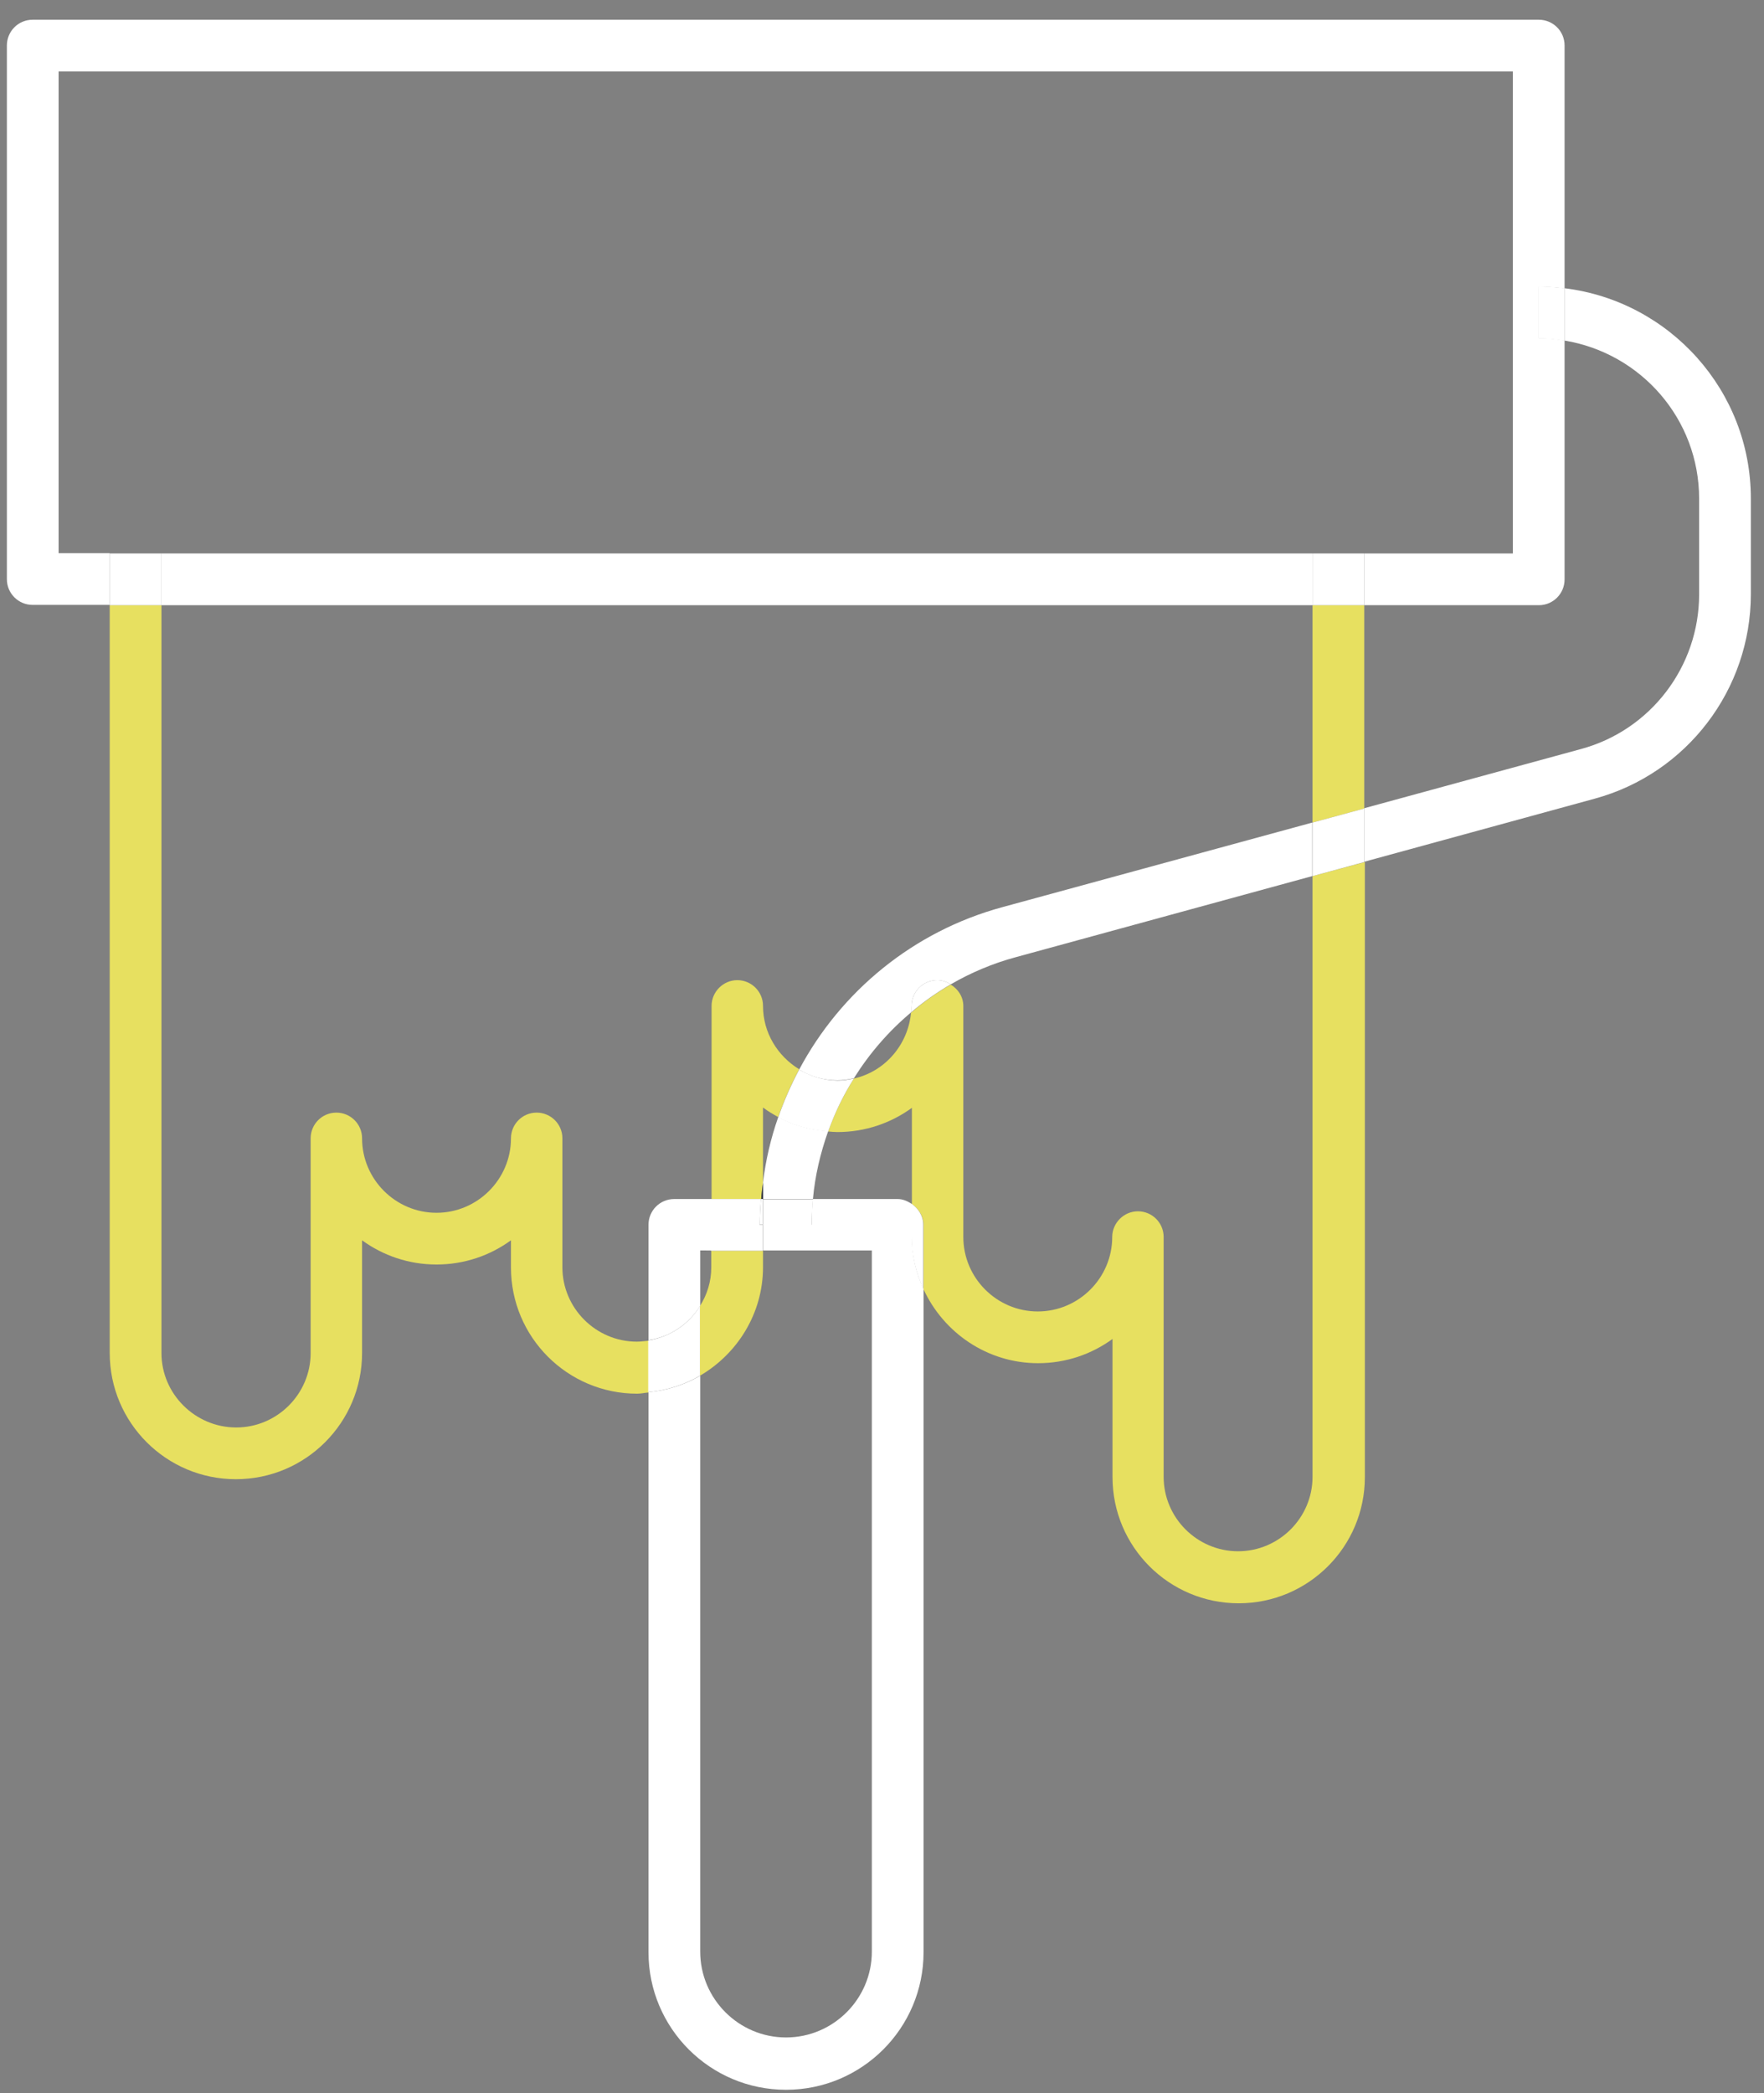 <?xml version="1.0" encoding="utf-8"?>
<!-- Generator: Adobe Illustrator 27.0.0, SVG Export Plug-In . SVG Version: 6.00 Build 0)  -->
<svg version="1.1" id="Layer_1" xmlns="http://www.w3.org/2000/svg" xmlns:xlink="http://www.w3.org/1999/xlink" x="0px" y="0px"
	 viewBox="0 0 59 70" style="enable-background:new 0 0 59 70;" xml:space="preserve">
<rect x="0" y="0" width="59" height="70" fill="#808080" stroke="none"/>
<style type="text/css">
	.st0{fill:none;}
	.st1{fill:#E7E060;}
	.st2{fill:#FFFFFF;}
	.st3{fill:#2D3036;}
</style>
<g>
	<path class="st0" d="M28.56,36.06c1.04-0.24,1.82-1.12,1.91-2.2C29.72,34.49,29.07,35.23,28.56,36.06z"/>
	<path class="st0" d="M31.8,32.92c0.24,0.15,0.42,0.41,0.42,0.72v7.72c0,1.37,1.12,2.49,2.49,2.49c1.37,0,2.49-1.12,2.49-2.49
		c0-0.48,0.39-0.86,0.86-0.86s0.86,0.39,0.86,0.86v8.02c0,1.37,1.12,2.49,2.49,2.49c1.37,0,2.49-1.12,2.49-2.49V29.3l-9.91,2.71
		C33.21,32.22,32.48,32.53,31.8,32.92z"/>
	<path class="st0" d="M30.02,40.1c0.18,0,0.34,0.07,0.47,0.16v-3.22c-0.7,0.51-1.56,0.81-2.49,0.81c-0.1,0-0.2-0.02-0.31-0.02
		c-0.26,0.72-0.43,1.48-0.51,2.27H30.02z"/>
	<path class="st0" d="M23.41,46.01v19.27c0,1.58,1.29,2.87,2.87,2.87c1.58,0,2.87-1.29,2.87-2.87V41.83h-3.64v0.55
		C25.52,43.93,24.66,45.28,23.41,46.01z"/>
	<path class="st0" d="M51.47,20.24h-5.84v6.79l7.25-1.98c2.33-0.64,3.95-2.76,3.95-5.17v-3.2c0-2.66-1.95-4.87-4.5-5.29v7.99
		C52.33,19.86,51.95,20.24,51.47,20.24z"/>
	<path class="st0" d="M25.52,39.55c0.1-0.75,0.27-1.49,0.51-2.19c-0.18-0.09-0.35-0.2-0.51-0.32V39.55z"/>
	<path class="st0" d="M23.79,41.83h-0.38v1.85c0.24-0.38,0.38-0.82,0.38-1.3V41.83z"/>
	<path class="st1" d="M21.3,44.87c-1.37,0-2.49-1.12-2.49-2.49v-4.31c0-0.48-0.39-0.86-0.86-0.86c-0.48,0-0.86,0.39-0.86,0.86
		c0,1.37-1.12,2.49-2.49,2.49c-1.37,0-2.49-1.12-2.49-2.49c0-0.48-0.39-0.86-0.86-0.86c-0.48,0-0.86,0.39-0.86,0.86v7.18
		c0,1.37-1.12,2.49-2.49,2.49S5.4,46.62,5.4,45.25V20.24H3.67v25.01c0,2.33,1.89,4.22,4.22,4.22s4.22-1.89,4.22-4.22v-3.77
		c0.7,0.51,1.56,0.81,2.49,0.81c0.93,0,1.79-0.3,2.49-0.81v0.91c0,2.33,1.89,4.22,4.22,4.22c0.13,0,0.25-0.03,0.38-0.04v-1.73
		C21.55,44.85,21.43,44.87,21.3,44.87z"/>
	<path class="st1" d="M43.9,49.39c0,1.37-1.12,2.49-2.49,2.49c-1.37,0-2.49-1.12-2.49-2.49v-8.02c0-0.48-0.39-0.86-0.86-0.86
		s-0.86,0.39-0.86,0.86c0,1.37-1.12,2.49-2.49,2.49c-1.37,0-2.49-1.12-2.49-2.49v-7.72c0-0.31-0.17-0.57-0.42-0.72
		c-0.48,0.27-0.92,0.59-1.33,0.94c-0.1,1.08-0.88,1.97-1.91,2.2c-0.35,0.56-0.64,1.15-0.86,1.77c0.1,0.01,0.2,0.02,0.31,0.02
		c0.93,0,1.79-0.3,2.49-0.81v3.22c0.23,0.16,0.39,0.41,0.39,0.7v2.15c0.67,1.45,2.13,2.47,3.83,2.47c0.93,0,1.79-0.3,2.49-0.81v4.62
		c0,2.33,1.89,4.22,4.22,4.22s4.22-1.89,4.22-4.22V28.83L43.9,29.3V49.39z"/>
	<path class="st1" d="M25.52,39.55v-2.51c0.16,0.12,0.33,0.22,0.51,0.32c0.19-0.55,0.43-1.09,0.7-1.6
		c-0.72-0.44-1.21-1.22-1.21-2.12c0-0.48-0.39-0.86-0.86-0.86s-0.86,0.39-0.86,0.86v6.46h1.67C25.47,39.92,25.49,39.73,25.52,39.55z
		"/>
	<path class="st1" d="M23.79,42.38c0,0.48-0.14,0.92-0.38,1.3v2.33c1.25-0.73,2.11-2.08,2.11-3.63v-0.55h-1.73V42.38z"/>
	<polygon class="st1" points="43.9,20.24 43.9,27.51 45.63,27.04 45.63,20.24 	"/>
	<path class="st2" d="M1.96,18.51V2.39H50.6v16.12h-4.97v1.73h5.84c0.48,0,0.86-0.39,0.86-0.86v-7.99
		c-0.28-0.05-0.57-0.08-0.86-0.08V9.59c0.29,0,0.58,0.02,0.86,0.06V1.52c0-0.48-0.39-0.86-0.86-0.86H1.09
		c-0.48,0-0.86,0.39-0.86,0.86v17.85c0,0.48,0.39,0.86,0.86,0.86h2.58v-1.73H1.96z"/>
	<rect x="5.4" y="18.51" class="st2" width="38.5" height="1.73"/>
	<rect x="43.9" y="18.51" class="st2" width="1.73" height="1.73"/>
	<rect x="3.67" y="18.51" class="st2" width="1.73" height="1.73"/>
	<path class="st2" d="M52.33,9.64v1.75c2.55,0.42,4.5,2.62,4.5,5.29v3.2c0,2.41-1.62,4.54-3.95,5.17l-7.25,1.98v1.79l7.71-2.11
		c3.08-0.84,5.22-3.65,5.22-6.84v-3.2C58.56,13.06,55.84,10.07,52.33,9.64z"/>
	<path class="st2" d="M26.73,35.77c0.37,0.23,0.81,0.36,1.28,0.36c0.19,0,0.37-0.03,0.55-0.07c0.52-0.83,1.16-1.57,1.91-2.2
		c0.01-0.07,0.02-0.14,0.02-0.22c0-0.48,0.39-0.86,0.86-0.86c0.17,0,0.32,0.06,0.45,0.14c0.67-0.39,1.4-0.7,2.18-0.91l9.91-2.71
		v-1.79l-10.37,2.83C30.54,31.15,28.12,33.16,26.73,35.77z"/>
	<path class="st2" d="M25.52,39.55v0.55h1.67c0.07-0.78,0.25-1.54,0.51-2.27c-0.6-0.04-1.17-0.2-1.67-0.47
		C25.78,38.07,25.61,38.8,25.52,39.55z"/>
	<path class="st2" d="M30.49,33.64c0,0.07-0.02,0.14-0.02,0.22c0.41-0.35,0.86-0.67,1.33-0.94c-0.13-0.08-0.28-0.14-0.45-0.14
		C30.88,32.78,30.49,33.16,30.49,33.64z"/>
	<polygon class="st2" points="43.9,27.51 43.9,29.3 45.63,28.83 45.63,27.04 	"/>
	<path class="st3" d="M25.52,40.1v-0.55c-0.02,0.18-0.05,0.36-0.06,0.55H25.52z"/>
	<path class="st2" d="M26.73,35.77c-0.27,0.51-0.51,1.05-0.7,1.6c0.5,0.27,1.07,0.43,1.67,0.47c0.22-0.62,0.51-1.22,0.86-1.77
		c-0.18,0.04-0.36,0.07-0.55,0.07C27.53,36.13,27.1,35.99,26.73,35.77z"/>
	<path class="st2" d="M51.47,11.32c0.3,0,0.58,0.03,0.86,0.08V9.64c-0.28-0.03-0.57-0.06-0.86-0.06V11.32z"/>
	<path class="st2" d="M23.79,41.83V40.1h-1.24c-0.48,0-0.86,0.39-0.86,0.86v3.86c0.73-0.11,1.35-0.54,1.73-1.15v-1.85H23.79z"/>
	<path class="st2" d="M30.49,40.26c-0.14-0.09-0.29-0.16-0.47-0.16h-2.83c-0.03,0.29-0.04,0.57-0.04,0.86h-1.63v0.86h3.64v23.45
		c0,1.58-1.29,2.87-2.87,2.87c-1.58,0-2.87-1.29-2.87-2.87V46.01c-0.52,0.3-1.1,0.49-1.73,0.55v18.73c0,2.54,2.06,4.6,4.6,4.6
		s4.6-2.06,4.6-4.6V43.11c-0.25-0.53-0.39-1.12-0.39-1.75V40.26z"/>
	<path class="st2" d="M25.45,40.1h-1.67v1.73h1.73v-0.86h-0.1C25.41,40.68,25.43,40.39,25.45,40.1z"/>
	<path class="st2" d="M23.41,43.68c-0.37,0.61-1,1.03-1.73,1.15v1.73c0.63-0.06,1.21-0.25,1.73-0.55V43.68z"/>
	<path class="st2" d="M30.49,40.26v1.1c0,0.63,0.15,1.21,0.39,1.75v-2.15C30.88,40.67,30.72,40.42,30.49,40.26z"/>
	<path class="st2" d="M25.52,40.97h1.63c0-0.29,0.02-0.58,0.04-0.86h-1.67V40.97z"/>
	<path class="st2" d="M25.45,40.1c-0.02,0.29-0.04,0.57-0.04,0.86h0.1V40.1H25.45z"/>
</g>
</svg>
